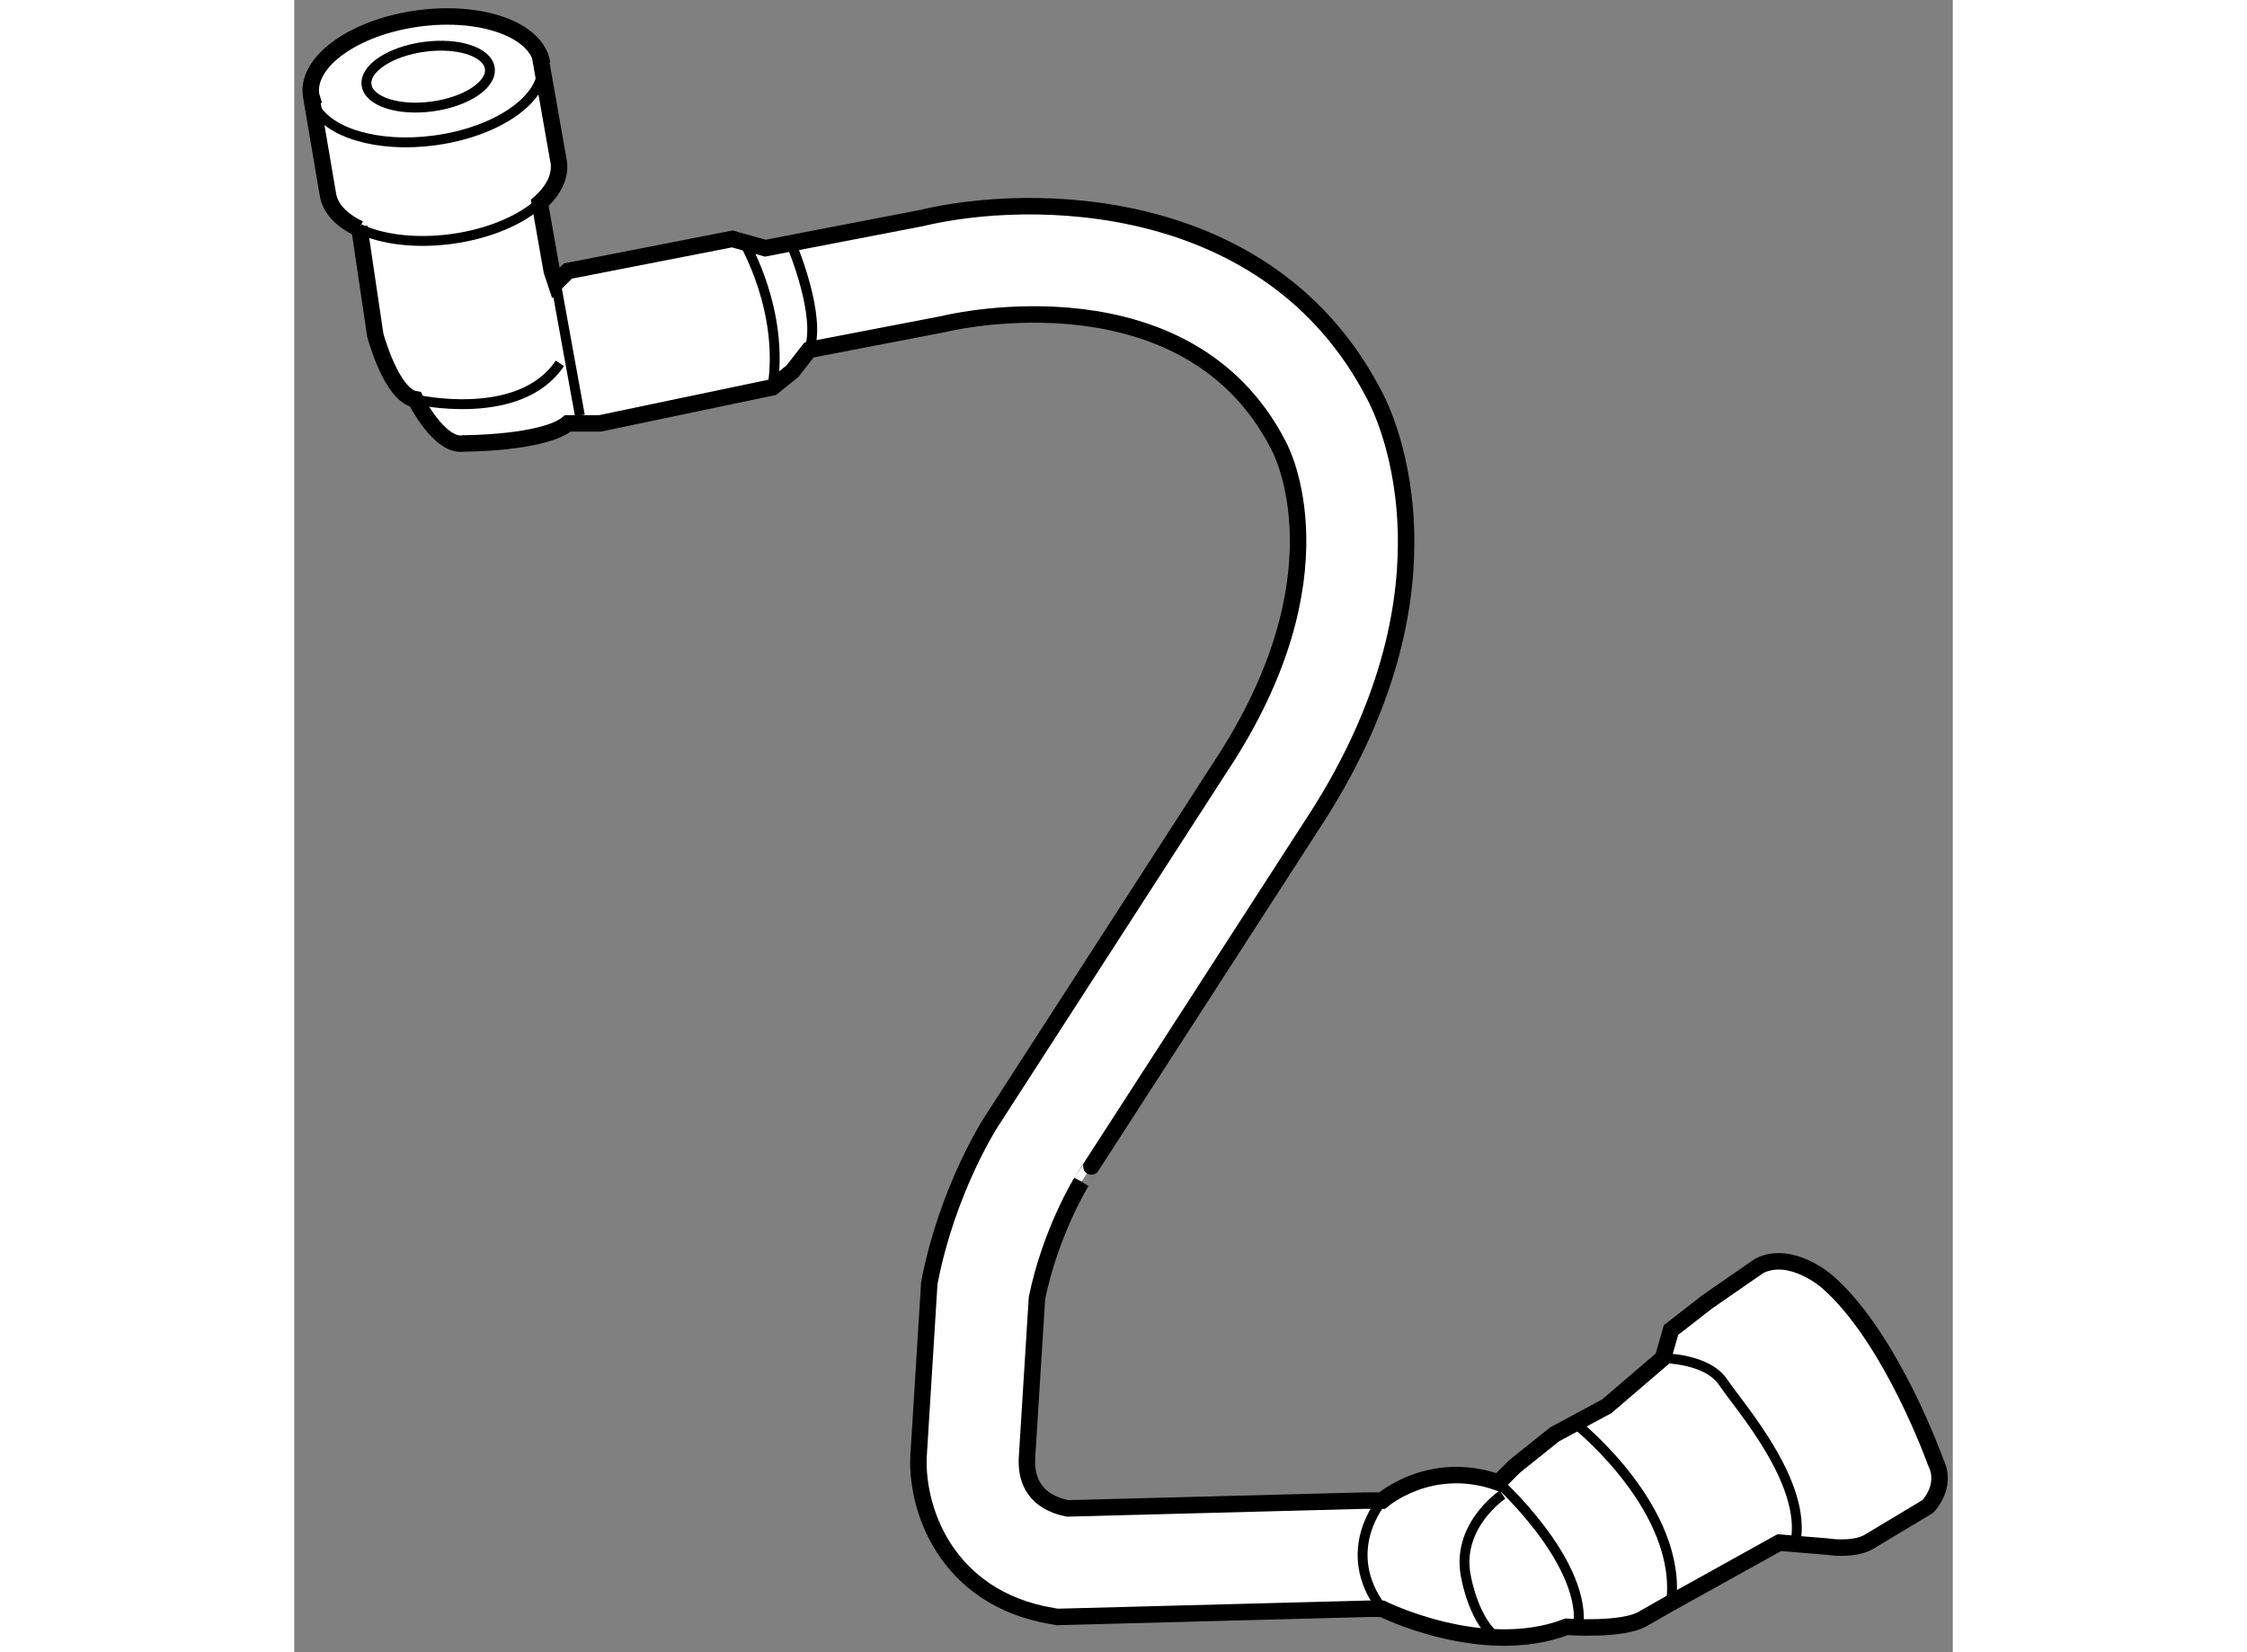 <?xml version="1.0" encoding="utf-8"?>
<!-- Generator: Adobe Illustrator 15.1.0, SVG Export Plug-In . SVG Version: 6.00 Build 0)  -->
<!DOCTYPE svg PUBLIC "-//W3C//DTD SVG 1.1//EN" "http://www.w3.org/Graphics/SVG/1.1/DTD/svg11.dtd">
<svg version="1.1" xmlns="http://www.w3.org/2000/svg" xmlns:xlink="http://www.w3.org/1999/xlink" x="0px" y="0px" width="244.8px"
	 height="180px" viewBox="36.679 62.273 50.353 50.161" enable-background="new 0 0 244.8 180" xml:space="preserve">
	
<rect x="36.679" y="62.273" width="50.353" height="50.161" fill="#808080" stroke="none"/>
	
<g><path fill="#FFFFFF" stroke="#000000" stroke-width="0.5" d="M44.133,63.926l0.578,3.279c0.056,0.416-0.152,0.835-0.551,1.204
			l-0.027,0.023l0.365,2.07l0.122,0.365l0.365-0.365l4.993-0.975l1.002,0.281l4.777-0.921l-0.078,0.016
			c3.381-0.819,10.604-0.76,13.776,5.333c0.152,0.276,0.981,1.902,0.981,4.498c0,2.246-0.628,5.208-2.878,8.614
			c0,0-6.982,10.812-6.975,10.798c-0.01,0.015-0.943,1.527-1.355,3.539c-0.049,0.76-0.301,4.848-0.303,4.861
			c-0.002,0.038-0.002,0.076-0.002,0.114c0,0.562,0.244,1.205,1.229,1.408c0.438-0.012,9.026-0.237,9.026-0.237l0,0h0.531
			c0,0,1.46-1.28,3.53-0.549l0.488-0.487l1.217-0.975l1.584-0.853l1.706-1.462l0.244-0.852l1.096-0.853l1.584-1.097
			c0.975-0.487,2.07,0.487,2.07,0.487c1.947,1.705,3.287,5.48,3.287,5.48c0.365,0.73-0.242,1.34-0.242,1.34l-1.828,1.097
			c-0.486,0.243-1.217,0.121-1.217,0.121l-1.463-0.121l-3.287,1.826l-0.854,0.487c-0.61,0.365-2.315,0.243-2.315,0.243
			c-2.557,0.975-5.601-0.548-5.601-0.548h-0.443l-9.415,0.248l-0.156-0.026c-3.244-0.541-4.197-3.317-4.051-5.012l0.316-5.088
			l0.02-0.106c0.529-2.686,1.773-4.665,1.832-4.758c0,0,6.984-10.813,6.992-10.827c3.831-5.796,1.852-9.578,1.766-9.736
			l-0.025-0.049c-2.766-5.332-9.795-3.734-10.094-3.664l-0.037,0.01l-4.105,0.79l-0.504,0.646l-0.607,0.488l-5.237,1.096h-0.975
			c-0.73,0.609-3.167,0.609-3.167,0.609c-0.73,0.121-1.461-1.34-1.461-1.34c-0.73-0.122-1.218-1.949-1.218-1.949l-0.487-3.288
			l0.004,0.058c-0.543-0.252-0.899-0.622-0.96-1.069l-0.508-2.992l0.093,0.307c-0.047-0.098-0.078-0.2-0.093-0.307
			c-0.138-1.021,1.319-2.062,3.257-2.323c1.937-0.262,3.619,0.354,3.758,1.376L44.133,63.926z"></path><path fill="none" stroke="#000000" stroke-width="0.3" d="M69.456,74.237c0.002,0.005,0.006,0.009,0.008,0.015l-0.035-0.067
			C69.433,74.192,69.446,74.222,69.456,74.237z"></path><ellipse transform="matrix(0.991 -0.134 0.134 0.991 -8.273 6.026)" fill="none" stroke="#000000" stroke-width="0.3" cx="40.727" cy="64.613" rx="1.888" ry="0.913"></ellipse><path fill="none" stroke="#000000" stroke-width="0.3" d="M44.204,64.212c0.138,1.021-1.32,2.062-3.258,2.323
			c-1.734,0.235-3.265-0.234-3.664-1.069"></path><path fill="none" stroke="#000000" stroke-width="0.3" d="M44.161,68.409c-0.58,0.536-1.559,0.964-2.707,1.119
			c-1.09,0.147-2.098,0.017-2.797-0.308"></path><line fill="none" stroke="#000000" stroke-width="0.3" x1="44.621" y1="70.868" x2="45.351" y2="74.888"></line><path fill="none" stroke="#000000" stroke-width="0.3" d="M51.805,69.772c0,0,0.887,2.118,0.504,3.129"></path><path fill="none" stroke="#000000" stroke-width="0.3" d="M50.344,69.65c0,0,1.219,2.07,0.854,4.385"></path><path fill="none" stroke="#000000" stroke-width="0.3" d="M40.358,74.4c0,0,3.166,0.73,4.385-1.096"></path><path fill="none" stroke="#000000" stroke-width="0.3" d="M69.71,107.833c0,0-1.34,1.521,0,3.287"></path><path fill="none" stroke="#000000" stroke-width="0.3" d="M73.24,107.284c0,0,2.56,2.314,2.438,4.263"></path><path fill="none" stroke="#000000" stroke-width="0.3" d="M78.236,103.508c0,0,1.34,0,1.826,0.731
			c0.488,0.73,2.559,3.045,2.193,4.872"></path><path fill="none" stroke="#000000" stroke-width="0.3" d="M75.678,105.578c0,0,3.167,2.559,2.802,5.359"></path><path fill="none" stroke="#000000" stroke-width="0.3" d="M73.363,107.649c0,0-1.463,0.975-1.096,2.558
			c0,0,0.242,1.34,0.973,1.827"></path></g>


</svg>